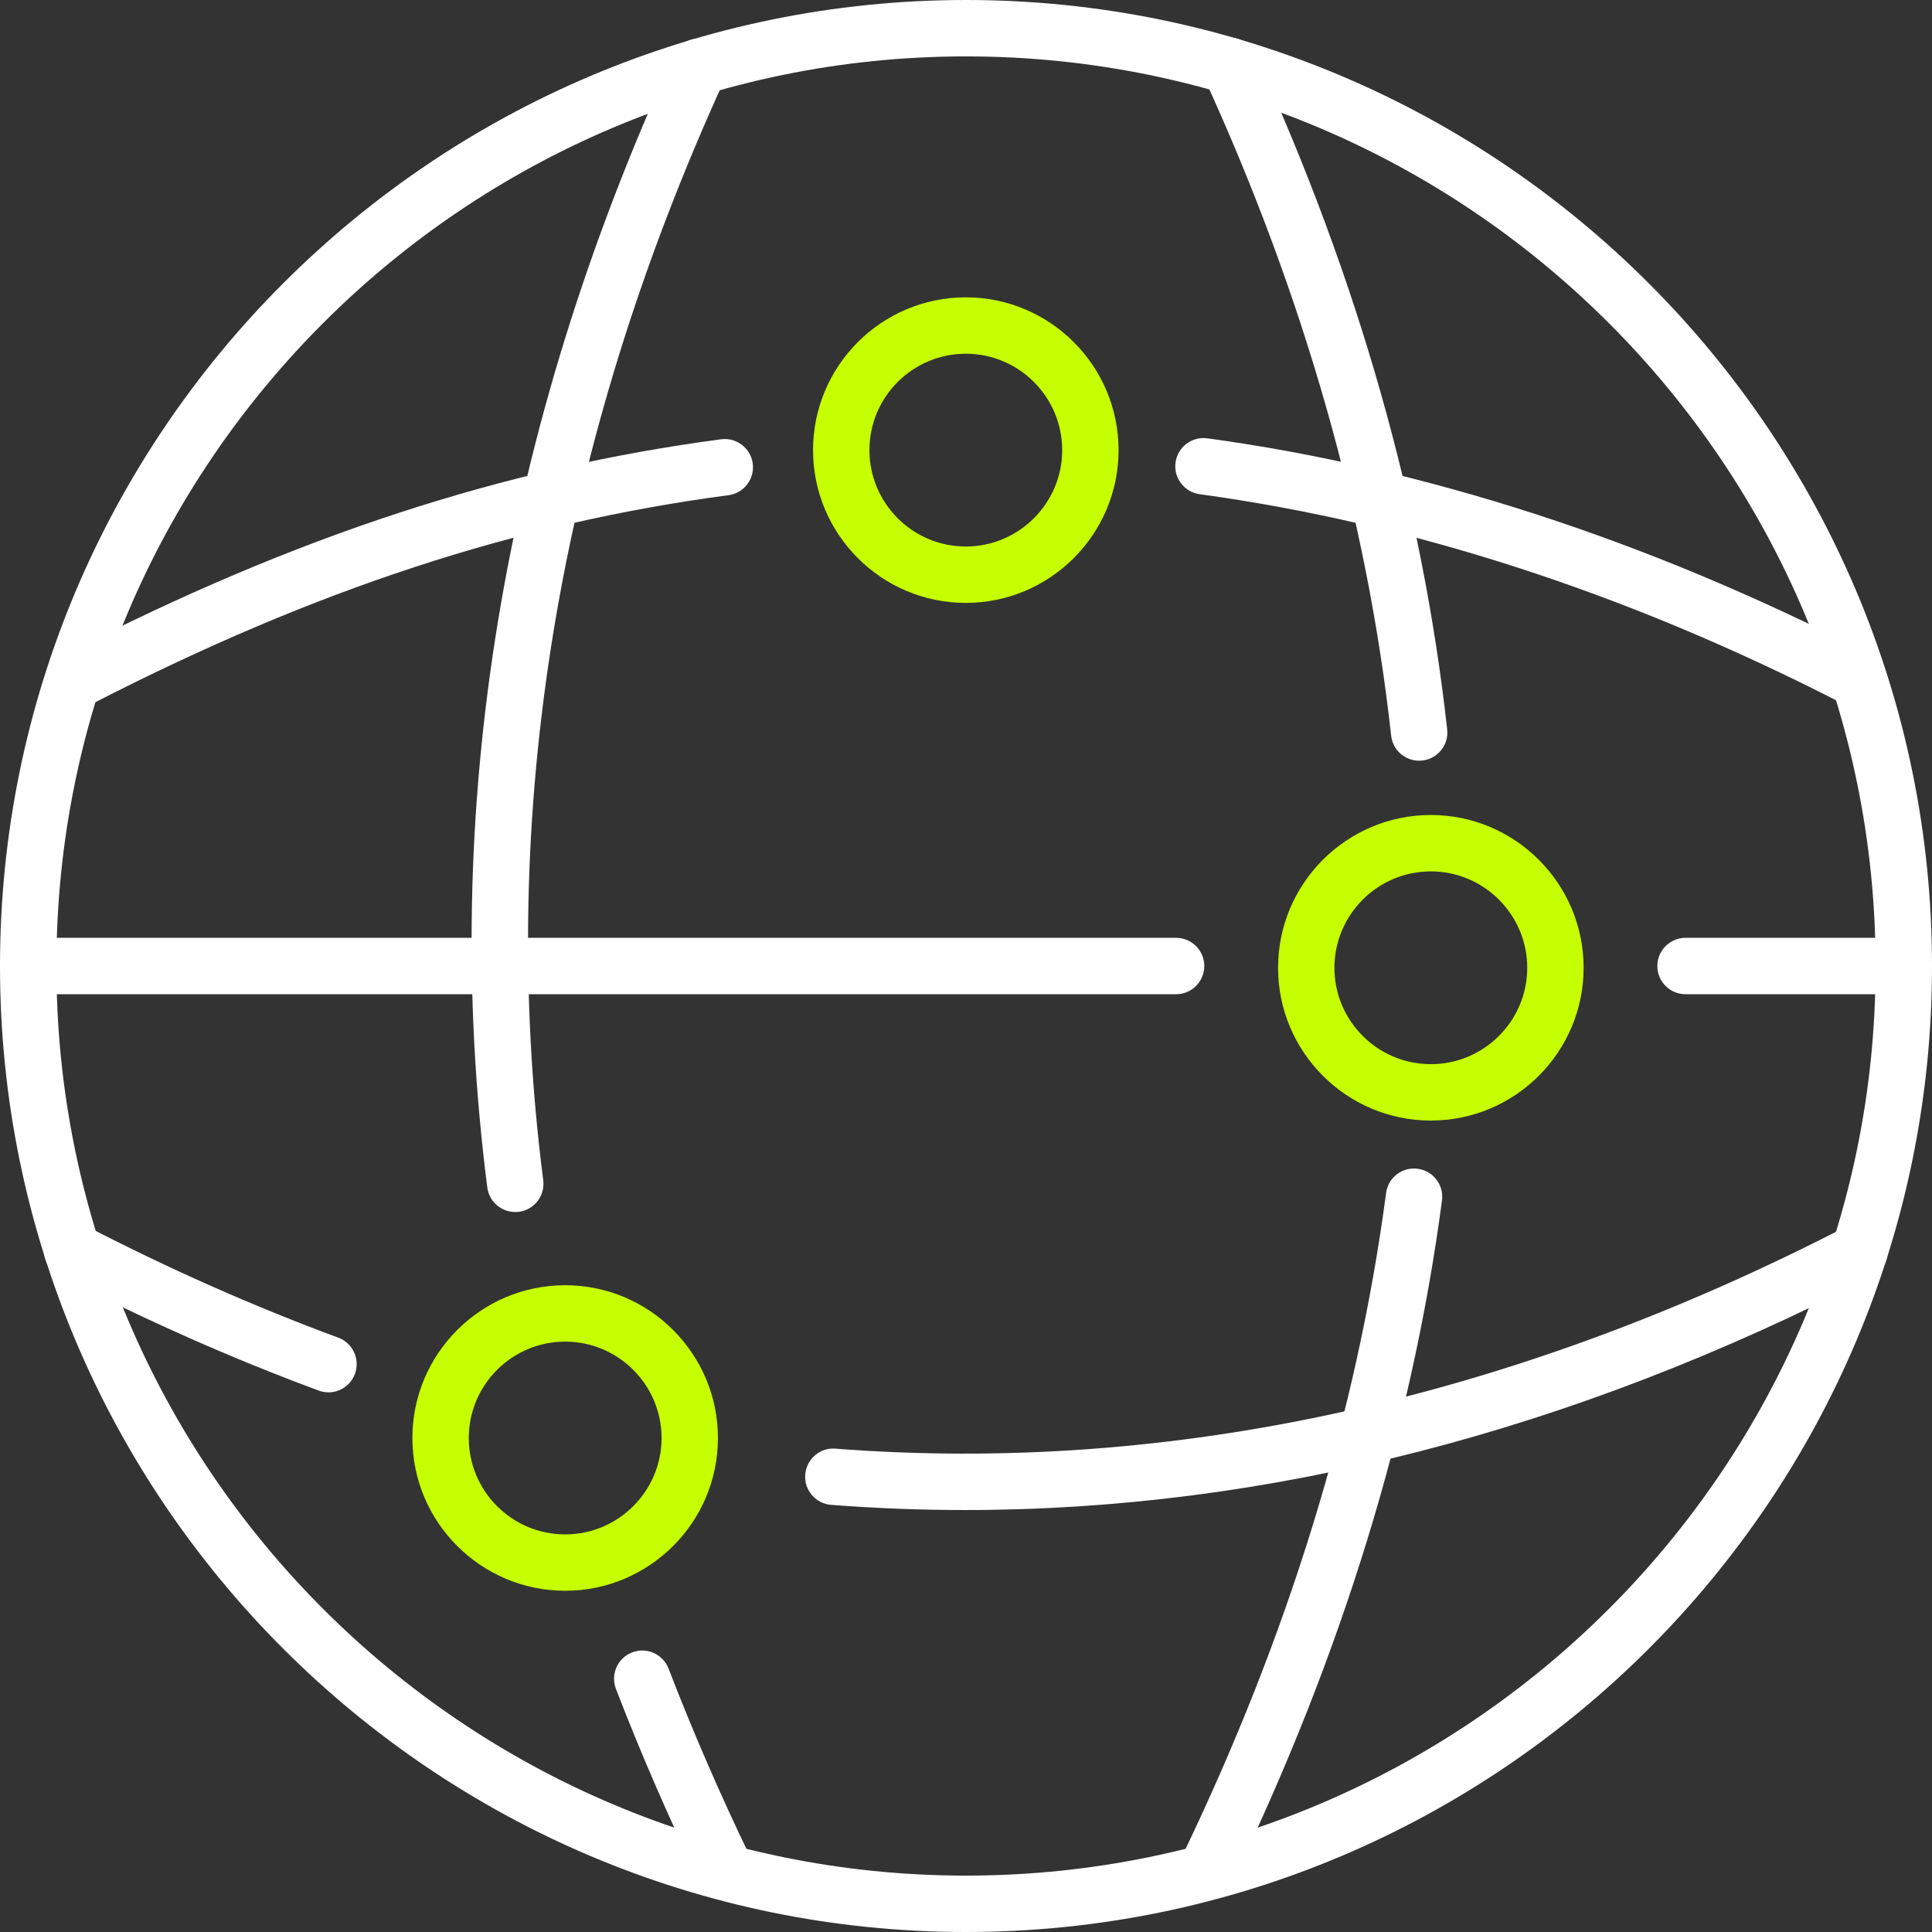 <svg width="69" height="69" viewBox="0 0 69 69" fill="none" xmlns="http://www.w3.org/2000/svg">
<rect x="0" y="0" width="69" height="69" fill="#333333" stroke="none"/>
<g id="Isolation_Mode" clip-path="url(#clip0_1104_491)">
<g id="Group">
<path id="Vector" d="M34.5 69C15.476 69 0 53.524 0 34.501C0 15.477 15.476 0 34.5 0C53.524 0 69 15.477 69 34.501C69 53.524 53.523 69 34.5 69ZM34.5 2.014C16.587 2.014 2.014 16.587 2.014 34.501C2.014 52.414 16.587 66.986 34.5 66.986C52.413 66.986 66.986 52.413 66.986 34.501C66.986 16.588 52.413 2.014 34.5 2.014Z" fill="white"/>
<path id="Vector_2" d="M42.004 35.508H1.007C0.45 35.508 0 35.057 0 34.501C0 33.944 0.451 33.494 1.007 33.494H42.004C42.56 33.494 43.01 33.945 43.01 34.501C43.01 35.056 42.559 35.508 42.004 35.508Z" fill="white"/>
<path id="Vector_3" d="M67.993 35.508H60.198C59.642 35.508 59.191 35.057 59.191 34.501C59.191 33.944 59.642 33.494 60.198 33.494H67.993C68.549 33.494 69 33.945 69 34.501C69 35.056 68.549 35.508 67.993 35.508Z" fill="white"/>
<g id="Group_2">
<path id="Vector_4" d="M2.87 25.227C2.504 25.227 2.152 25.028 1.974 24.681C1.719 24.186 1.915 23.579 2.41 23.325C10.556 19.144 17.973 16.718 25.753 15.689C26.3 15.615 26.811 16.004 26.884 16.556C26.957 17.107 26.569 17.613 26.017 17.686C18.474 18.683 11.265 21.044 3.331 25.117C3.183 25.192 3.027 25.228 2.872 25.228L2.87 25.227Z" fill="white"/>
<path id="Vector_5" d="M66.115 25.163C65.961 25.163 65.805 25.127 65.658 25.052C58.075 21.174 50.4 18.684 42.845 17.65C42.294 17.574 41.907 17.067 41.984 16.515C42.059 15.963 42.569 15.581 43.118 15.654C50.898 16.718 58.791 19.278 66.576 23.26C67.071 23.513 67.267 24.12 67.014 24.614C66.836 24.963 66.483 25.163 66.116 25.163H66.115Z" fill="white"/>
<path id="Vector_6" d="M34.471 53.93C32.873 53.93 31.277 53.868 29.685 53.745C29.13 53.703 28.715 53.219 28.758 52.664C28.801 52.109 29.292 51.688 29.839 51.738C41.808 52.659 53.958 49.99 65.952 43.798C66.448 43.542 67.054 43.736 67.309 44.23C67.564 44.725 67.371 45.332 66.877 45.588C56.136 51.132 45.256 53.93 34.471 53.93Z" fill="white"/>
<path id="Vector_7" d="M11.731 49.726C11.615 49.726 11.497 49.706 11.382 49.663C8.303 48.526 5.185 47.144 2.114 45.557C1.62 45.302 1.426 44.694 1.682 44.2C1.938 43.706 2.548 43.512 3.039 43.767C6.037 45.318 9.079 46.665 12.08 47.773C12.602 47.966 12.869 48.545 12.676 49.067C12.525 49.474 12.141 49.727 11.731 49.727V49.726Z" fill="white"/>
</g>
<g id="Group_3">
<path id="Vector_8" d="M25.885 67.754C25.51 67.754 25.151 67.543 24.977 67.183C23.875 64.901 22.874 62.591 21.997 60.316C21.798 59.797 22.056 59.214 22.576 59.015C23.094 58.813 23.677 59.074 23.877 59.593C24.734 61.818 25.714 64.078 26.791 66.31C27.033 66.811 26.823 67.412 26.321 67.655C26.181 67.723 26.031 67.756 25.885 67.756V67.754Z" fill="white"/>
<path id="Vector_9" d="M18.4 43.286C17.901 43.286 17.468 42.915 17.403 42.407C15.684 28.981 17.925 15.373 24.066 1.961C24.295 1.456 24.89 1.229 25.4 1.465C25.906 1.696 26.128 2.294 25.897 2.799C19.917 15.864 17.732 29.105 19.401 42.152C19.472 42.704 19.082 43.208 18.531 43.279C18.488 43.284 18.444 43.287 18.401 43.287L18.4 43.286Z" fill="white"/>
<path id="Vector_10" d="M50.683 27.168C50.177 27.168 49.74 26.787 49.684 26.272C48.825 18.49 46.577 10.583 43 2.769C42.77 2.263 42.992 1.665 43.497 1.434C44.005 1.202 44.601 1.425 44.832 1.93C48.497 9.94 50.803 18.056 51.685 26.051C51.747 26.604 51.348 27.101 50.794 27.162C50.757 27.166 50.719 27.168 50.682 27.168H50.683Z" fill="white"/>
<path id="Vector_11" d="M43.104 67.779C42.957 67.779 42.808 67.746 42.667 67.678C42.166 67.435 41.956 66.834 42.198 66.332C46.007 58.442 48.465 50.459 49.503 42.608C49.577 42.056 50.077 41.667 50.634 41.742C51.186 41.815 51.572 42.321 51.5 42.872C50.433 50.936 47.913 59.124 44.011 67.207C43.837 67.566 43.477 67.777 43.103 67.777L43.104 67.779Z" fill="white"/>
</g>
</g>
<path id="Vector_12" d="M51.101 40.02C48.093 40.02 45.645 37.572 45.645 34.564C45.645 31.555 48.093 29.107 51.101 29.107C54.11 29.107 56.558 31.555 56.558 34.564C56.558 37.572 54.11 40.02 51.101 40.02ZM51.101 31.121C49.203 31.121 47.658 32.666 47.658 34.564C47.658 36.462 49.203 38.006 51.101 38.006C52.999 38.006 54.544 36.462 54.544 34.564C54.544 32.666 52.999 31.121 51.101 31.121Z" fill="#C5FF01"/>
<path id="Vector_13" d="M34.493 21.532C31.484 21.532 29.037 19.084 29.037 16.076C29.037 13.067 31.484 10.619 34.493 10.619C37.501 10.619 39.949 13.067 39.949 16.076C39.949 19.084 37.501 21.532 34.493 21.532ZM34.493 12.633C32.594 12.633 31.051 14.177 31.051 16.076C31.051 17.974 32.594 19.518 34.493 19.518C36.391 19.518 37.935 17.973 37.935 16.076C37.935 14.178 36.391 12.633 34.493 12.633Z" fill="#C5FF01"/>
<path id="Vector_14" d="M20.185 56.813C17.176 56.813 14.728 54.366 14.728 51.358C14.728 48.349 17.176 45.901 20.185 45.901C23.193 45.901 25.641 48.349 25.641 51.358C25.641 54.366 23.193 56.813 20.185 56.813ZM20.185 47.915C18.286 47.915 16.742 49.459 16.742 51.358C16.742 53.256 18.286 54.8 20.185 54.8C22.083 54.8 23.627 53.256 23.627 51.358C23.627 49.459 22.083 47.915 20.185 47.915Z" fill="#C5FF01"/>
</g>
<defs>
<clipPath id="clip0_1104_491">
<rect width="69" height="69" fill="white"/>
</clipPath>
</defs>
</svg>
